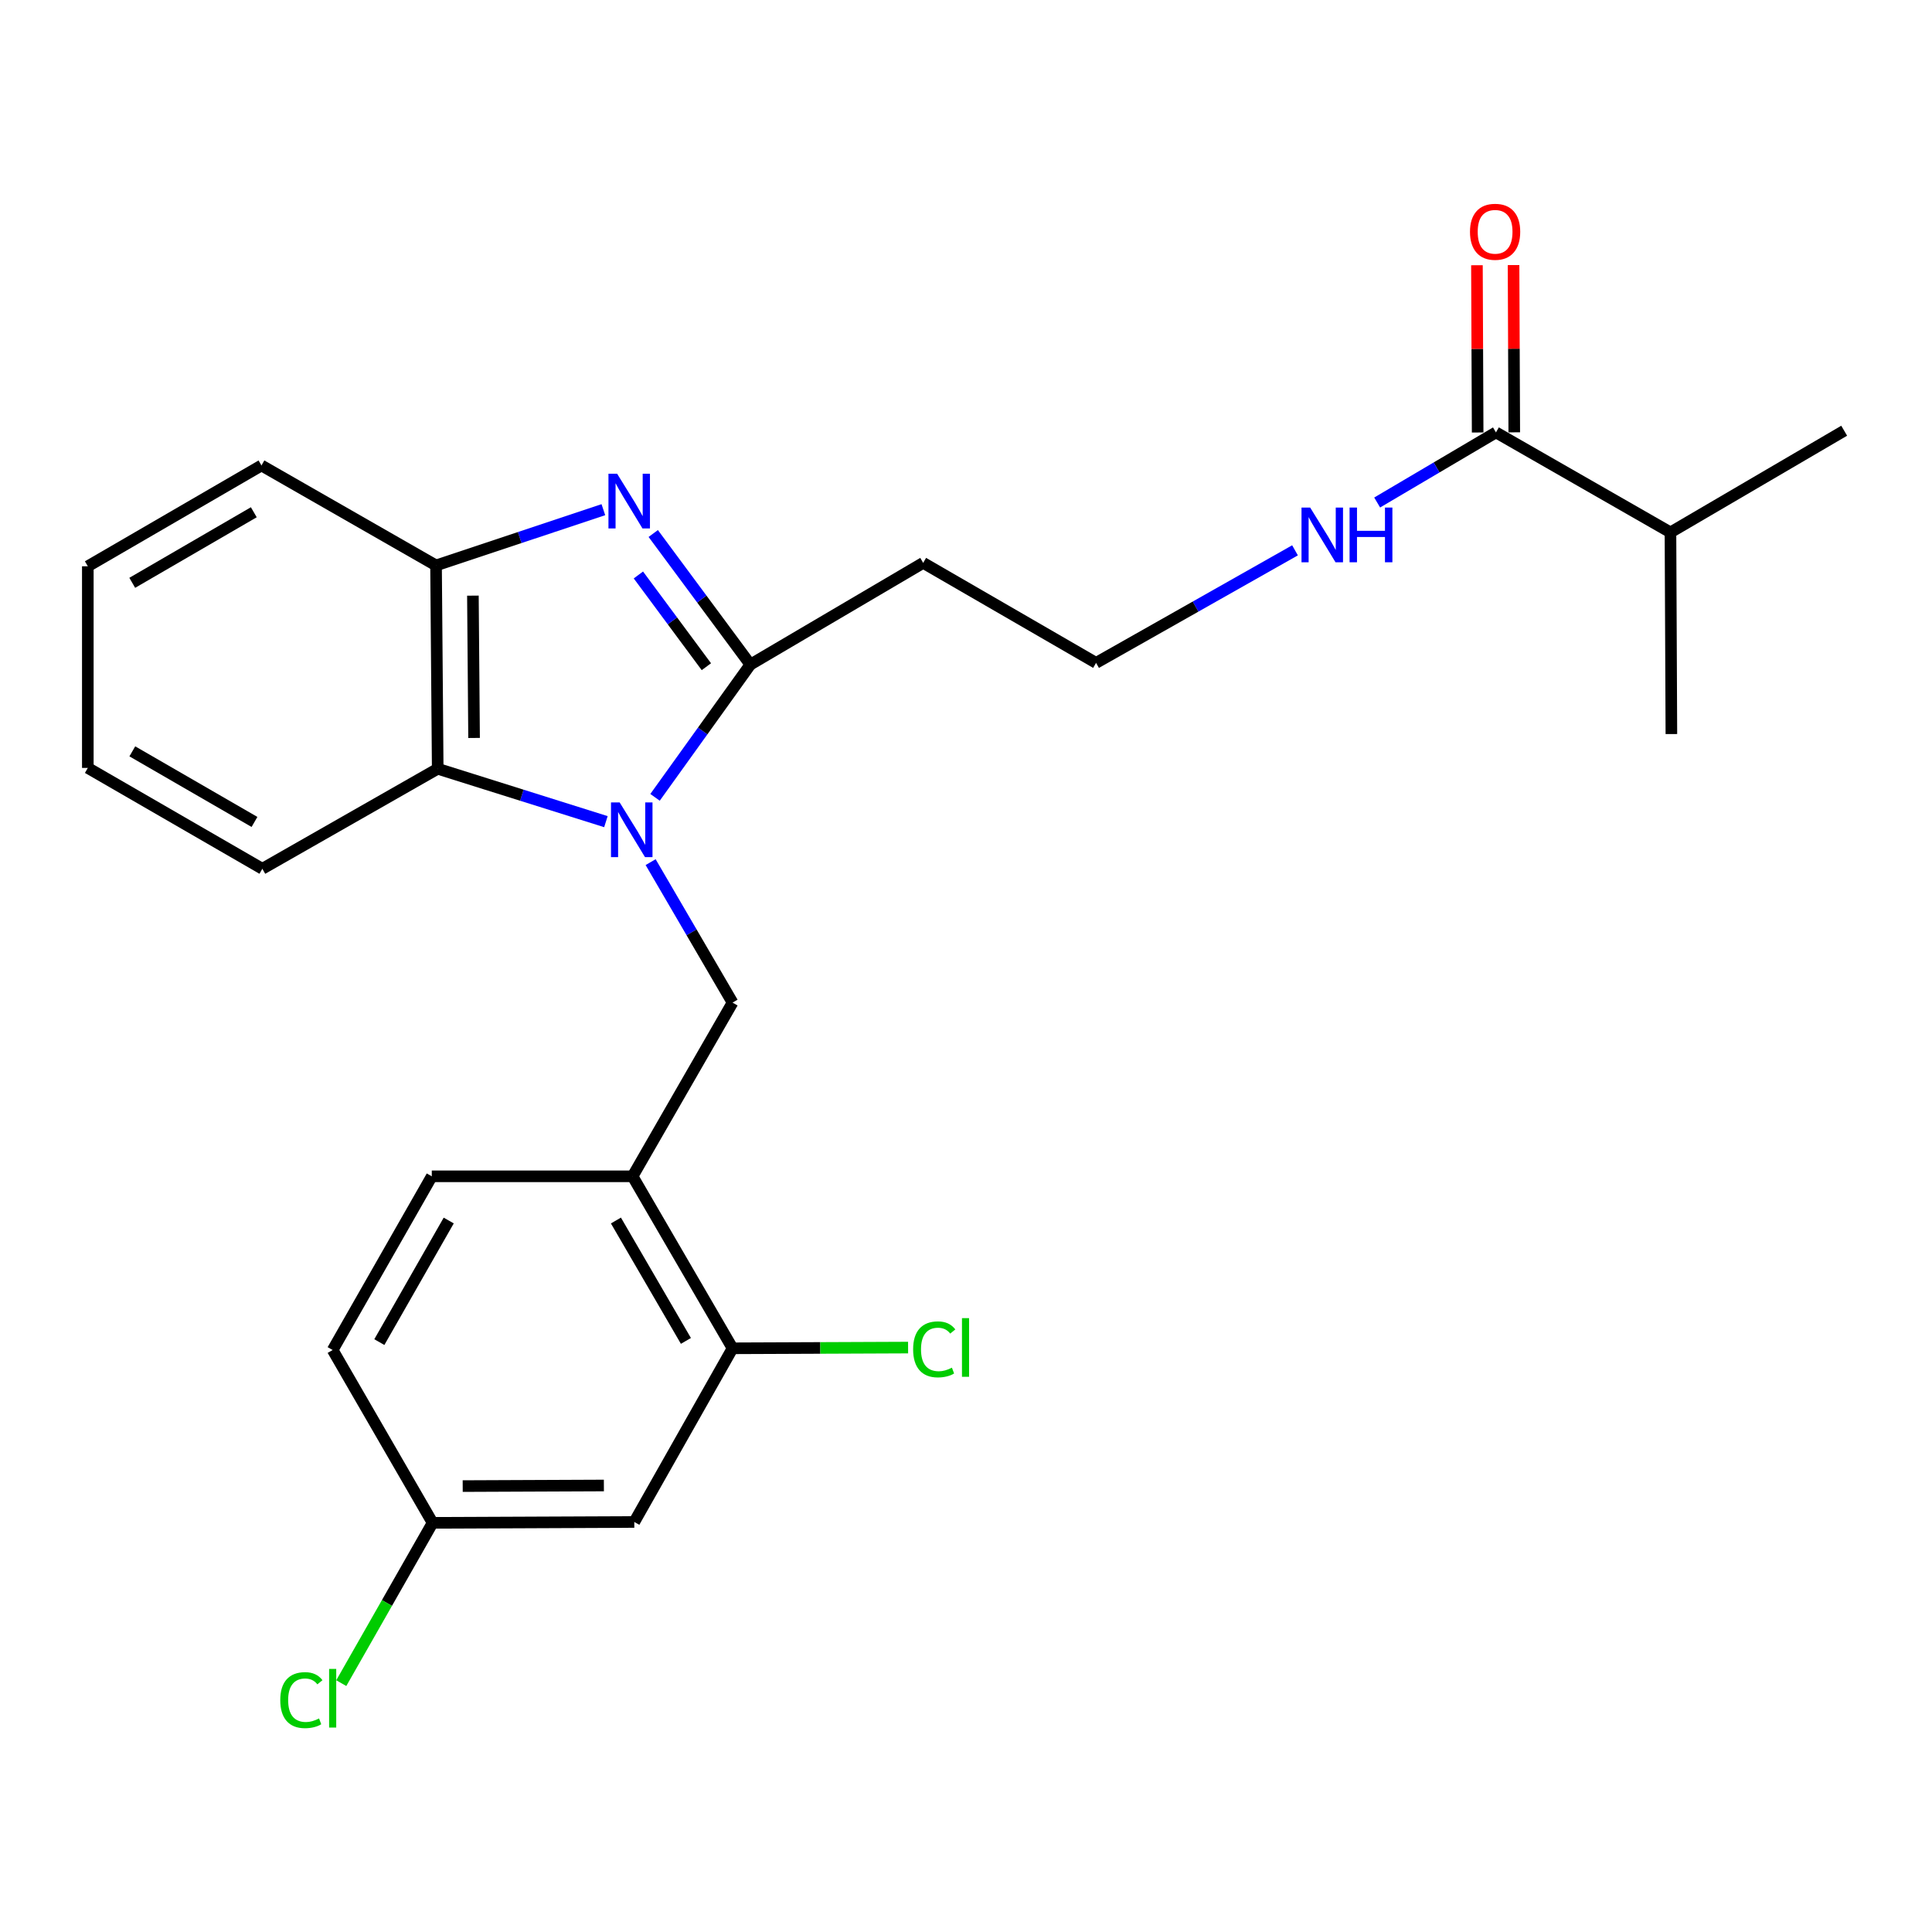 <?xml version='1.0' encoding='iso-8859-1'?>
<svg version='1.1' baseProfile='full'
              xmlns='http://www.w3.org/2000/svg'
                      xmlns:rdkit='http://www.rdkit.org/xml'
                      xmlns:xlink='http://www.w3.org/1999/xlink'
                  xml:space='preserve'
width='1000px' height='1000px' viewBox='0 0 1000 1000'>
<!-- END OF HEADER -->
<rect style='opacity:1.0;fill:#FFFFFF;stroke:none' width='1000' height='1000' x='0' y='0'> </rect>
<path class='bond-0' d='M 339.047,412.701 L 363.716,378.34' style='fill:none;fill-rule:evenodd;stroke:#0000FF;stroke-width:6px;stroke-linecap:butt;stroke-linejoin:miter;stroke-opacity:1' />
<path class='bond-0' d='M 363.716,378.34 L 388.385,343.979' style='fill:none;fill-rule:evenodd;stroke:#000000;stroke-width:6px;stroke-linecap:butt;stroke-linejoin:miter;stroke-opacity:1' />
<path class='bond-2' d='M 313.62,425.287 L 270.09,411.597' style='fill:none;fill-rule:evenodd;stroke:#0000FF;stroke-width:6px;stroke-linecap:butt;stroke-linejoin:miter;stroke-opacity:1' />
<path class='bond-2' d='M 270.09,411.597 L 226.559,397.907' style='fill:none;fill-rule:evenodd;stroke:#000000;stroke-width:6px;stroke-linecap:butt;stroke-linejoin:miter;stroke-opacity:1' />
<path class='bond-3' d='M 336.762,446.242 L 357.968,482.593' style='fill:none;fill-rule:evenodd;stroke:#0000FF;stroke-width:6px;stroke-linecap:butt;stroke-linejoin:miter;stroke-opacity:1' />
<path class='bond-3' d='M 357.968,482.593 L 379.173,518.945' style='fill:none;fill-rule:evenodd;stroke:#000000;stroke-width:6px;stroke-linecap:butt;stroke-linejoin:miter;stroke-opacity:1' />
<path class='bond-1' d='M 388.385,343.979 L 363.252,310.06' style='fill:none;fill-rule:evenodd;stroke:#000000;stroke-width:6px;stroke-linecap:butt;stroke-linejoin:miter;stroke-opacity:1' />
<path class='bond-1' d='M 363.252,310.06 L 338.12,276.142' style='fill:none;fill-rule:evenodd;stroke:#0000FF;stroke-width:6px;stroke-linecap:butt;stroke-linejoin:miter;stroke-opacity:1' />
<path class='bond-1' d='M 365.618,345.086 L 348.025,321.343' style='fill:none;fill-rule:evenodd;stroke:#000000;stroke-width:6px;stroke-linecap:butt;stroke-linejoin:miter;stroke-opacity:1' />
<path class='bond-1' d='M 348.025,321.343 L 330.432,297.6' style='fill:none;fill-rule:evenodd;stroke:#0000FF;stroke-width:6px;stroke-linecap:butt;stroke-linejoin:miter;stroke-opacity:1' />
<path class='bond-9' d='M 388.385,343.979 L 477.837,291.346' style='fill:none;fill-rule:evenodd;stroke:#000000;stroke-width:6px;stroke-linecap:butt;stroke-linejoin:miter;stroke-opacity:1' />
<path class='bond-25' d='M 312.301,263.807 L 268.998,278.239' style='fill:none;fill-rule:evenodd;stroke:#0000FF;stroke-width:6px;stroke-linecap:butt;stroke-linejoin:miter;stroke-opacity:1' />
<path class='bond-25' d='M 268.998,278.239 L 225.696,292.672' style='fill:none;fill-rule:evenodd;stroke:#000000;stroke-width:6px;stroke-linecap:butt;stroke-linejoin:miter;stroke-opacity:1' />
<path class='bond-4' d='M 226.559,397.907 L 225.696,292.672' style='fill:none;fill-rule:evenodd;stroke:#000000;stroke-width:6px;stroke-linecap:butt;stroke-linejoin:miter;stroke-opacity:1' />
<path class='bond-4' d='M 245.38,381.966 L 244.776,308.302' style='fill:none;fill-rule:evenodd;stroke:#000000;stroke-width:6px;stroke-linecap:butt;stroke-linejoin:miter;stroke-opacity:1' />
<path class='bond-19' d='M 226.559,397.907 L 135.791,449.676' style='fill:none;fill-rule:evenodd;stroke:#000000;stroke-width:6px;stroke-linecap:butt;stroke-linejoin:miter;stroke-opacity:1' />
<path class='bond-5' d='M 379.173,518.945 L 327.424,608.86' style='fill:none;fill-rule:evenodd;stroke:#000000;stroke-width:6px;stroke-linecap:butt;stroke-linejoin:miter;stroke-opacity:1' />
<path class='bond-20' d='M 225.696,292.672 L 135.338,240.924' style='fill:none;fill-rule:evenodd;stroke:#000000;stroke-width:6px;stroke-linecap:butt;stroke-linejoin:miter;stroke-opacity:1' />
<path class='bond-6' d='M 327.424,608.86 L 379.173,697.88' style='fill:none;fill-rule:evenodd;stroke:#000000;stroke-width:6px;stroke-linecap:butt;stroke-linejoin:miter;stroke-opacity:1' />
<path class='bond-6' d='M 318.802,631.737 L 355.026,694.052' style='fill:none;fill-rule:evenodd;stroke:#000000;stroke-width:6px;stroke-linecap:butt;stroke-linejoin:miter;stroke-opacity:1' />
<path class='bond-11' d='M 327.424,608.86 L 223.495,608.86' style='fill:none;fill-rule:evenodd;stroke:#000000;stroke-width:6px;stroke-linecap:butt;stroke-linejoin:miter;stroke-opacity:1' />
<path class='bond-8' d='M 379.173,697.88 L 328.308,787.774' style='fill:none;fill-rule:evenodd;stroke:#000000;stroke-width:6px;stroke-linecap:butt;stroke-linejoin:miter;stroke-opacity:1' />
<path class='bond-15' d='M 379.173,697.88 L 424.599,697.692' style='fill:none;fill-rule:evenodd;stroke:#000000;stroke-width:6px;stroke-linecap:butt;stroke-linejoin:miter;stroke-opacity:1' />
<path class='bond-15' d='M 424.599,697.692 L 470.025,697.504' style='fill:none;fill-rule:evenodd;stroke:#00CC00;stroke-width:6px;stroke-linecap:butt;stroke-linejoin:miter;stroke-opacity:1' />
<path class='bond-7' d='M 774.304,223.814 L 743.561,241.957' style='fill:none;fill-rule:evenodd;stroke:#000000;stroke-width:6px;stroke-linecap:butt;stroke-linejoin:miter;stroke-opacity:1' />
<path class='bond-7' d='M 743.561,241.957 L 712.818,260.099' style='fill:none;fill-rule:evenodd;stroke:#0000FF;stroke-width:6px;stroke-linecap:butt;stroke-linejoin:miter;stroke-opacity:1' />
<path class='bond-10' d='M 783.78,223.774 L 783.596,180.489' style='fill:none;fill-rule:evenodd;stroke:#000000;stroke-width:6px;stroke-linecap:butt;stroke-linejoin:miter;stroke-opacity:1' />
<path class='bond-10' d='M 783.596,180.489 L 783.412,137.203' style='fill:none;fill-rule:evenodd;stroke:#FF0000;stroke-width:6px;stroke-linecap:butt;stroke-linejoin:miter;stroke-opacity:1' />
<path class='bond-10' d='M 764.829,223.855 L 764.645,180.569' style='fill:none;fill-rule:evenodd;stroke:#000000;stroke-width:6px;stroke-linecap:butt;stroke-linejoin:miter;stroke-opacity:1' />
<path class='bond-10' d='M 764.645,180.569 L 764.46,137.284' style='fill:none;fill-rule:evenodd;stroke:#FF0000;stroke-width:6px;stroke-linecap:butt;stroke-linejoin:miter;stroke-opacity:1' />
<path class='bond-14' d='M 774.304,223.814 L 864.63,275.563' style='fill:none;fill-rule:evenodd;stroke:#000000;stroke-width:6px;stroke-linecap:butt;stroke-linejoin:miter;stroke-opacity:1' />
<path class='bond-27' d='M 328.308,787.774 L 223.916,788.216' style='fill:none;fill-rule:evenodd;stroke:#000000;stroke-width:6px;stroke-linecap:butt;stroke-linejoin:miter;stroke-opacity:1' />
<path class='bond-27' d='M 312.569,768.889 L 239.495,769.199' style='fill:none;fill-rule:evenodd;stroke:#000000;stroke-width:6px;stroke-linecap:butt;stroke-linejoin:miter;stroke-opacity:1' />
<path class='bond-16' d='M 477.837,291.346 L 567.321,343.105' style='fill:none;fill-rule:evenodd;stroke:#000000;stroke-width:6px;stroke-linecap:butt;stroke-linejoin:miter;stroke-opacity:1' />
<path class='bond-17' d='M 223.495,608.86 L 172.189,698.764' style='fill:none;fill-rule:evenodd;stroke:#000000;stroke-width:6px;stroke-linecap:butt;stroke-linejoin:miter;stroke-opacity:1' />
<path class='bond-17' d='M 232.259,631.739 L 196.345,694.672' style='fill:none;fill-rule:evenodd;stroke:#000000;stroke-width:6px;stroke-linecap:butt;stroke-linejoin:miter;stroke-opacity:1' />
<path class='bond-12' d='M 670.297,284.847 L 618.809,313.976' style='fill:none;fill-rule:evenodd;stroke:#0000FF;stroke-width:6px;stroke-linecap:butt;stroke-linejoin:miter;stroke-opacity:1' />
<path class='bond-12' d='M 618.809,313.976 L 567.321,343.105' style='fill:none;fill-rule:evenodd;stroke:#000000;stroke-width:6px;stroke-linecap:butt;stroke-linejoin:miter;stroke-opacity:1' />
<path class='bond-13' d='M 223.916,788.216 L 172.189,698.764' style='fill:none;fill-rule:evenodd;stroke:#000000;stroke-width:6px;stroke-linecap:butt;stroke-linejoin:miter;stroke-opacity:1' />
<path class='bond-18' d='M 223.916,788.216 L 200.279,829.704' style='fill:none;fill-rule:evenodd;stroke:#000000;stroke-width:6px;stroke-linecap:butt;stroke-linejoin:miter;stroke-opacity:1' />
<path class='bond-18' d='M 200.279,829.704 L 176.641,871.191' style='fill:none;fill-rule:evenodd;stroke:#00CC00;stroke-width:6px;stroke-linecap:butt;stroke-linejoin:miter;stroke-opacity:1' />
<path class='bond-21' d='M 864.63,275.563 L 865.104,379.945' style='fill:none;fill-rule:evenodd;stroke:#000000;stroke-width:6px;stroke-linecap:butt;stroke-linejoin:miter;stroke-opacity:1' />
<path class='bond-22' d='M 864.63,275.563 L 954.545,222.94' style='fill:none;fill-rule:evenodd;stroke:#000000;stroke-width:6px;stroke-linecap:butt;stroke-linejoin:miter;stroke-opacity:1' />
<path class='bond-23' d='M 135.791,449.676 L 45.455,397.475' style='fill:none;fill-rule:evenodd;stroke:#000000;stroke-width:6px;stroke-linecap:butt;stroke-linejoin:miter;stroke-opacity:1' />
<path class='bond-23' d='M 131.722,425.437 L 68.487,388.896' style='fill:none;fill-rule:evenodd;stroke:#000000;stroke-width:6px;stroke-linecap:butt;stroke-linejoin:miter;stroke-opacity:1' />
<path class='bond-26' d='M 135.338,240.924 L 45.455,293.104' style='fill:none;fill-rule:evenodd;stroke:#000000;stroke-width:6px;stroke-linecap:butt;stroke-linejoin:miter;stroke-opacity:1' />
<path class='bond-26' d='M 131.371,265.141 L 68.452,301.667' style='fill:none;fill-rule:evenodd;stroke:#000000;stroke-width:6px;stroke-linecap:butt;stroke-linejoin:miter;stroke-opacity:1' />
<path class='bond-24' d='M 45.455,397.475 L 45.455,293.104' style='fill:none;fill-rule:evenodd;stroke:#000000;stroke-width:6px;stroke-linecap:butt;stroke-linejoin:miter;stroke-opacity:1' />
<path  class='atom-0' d='M 320.732 415.333
L 330.012 430.333
Q 330.932 431.813, 332.412 434.493
Q 333.892 437.173, 333.972 437.333
L 333.972 415.333
L 337.732 415.333
L 337.732 443.653
L 333.852 443.653
L 323.892 427.253
Q 322.732 425.333, 321.492 423.133
Q 320.292 420.933, 319.932 420.253
L 319.932 443.653
L 316.252 443.653
L 316.252 415.333
L 320.732 415.333
' fill='#0000FF'/>
<path  class='atom-2' d='M 319.416 245.189
L 328.696 260.189
Q 329.616 261.669, 331.096 264.349
Q 332.576 267.029, 332.656 267.189
L 332.656 245.189
L 336.416 245.189
L 336.416 273.509
L 332.536 273.509
L 322.576 257.109
Q 321.416 255.189, 320.176 252.989
Q 318.976 250.789, 318.616 250.109
L 318.616 273.509
L 314.936 273.509
L 314.936 245.189
L 319.416 245.189
' fill='#0000FF'/>
<path  class='atom-11' d='M 760.862 119.965
Q 760.862 113.165, 764.222 109.365
Q 767.582 105.565, 773.862 105.565
Q 780.142 105.565, 783.502 109.365
Q 786.862 113.165, 786.862 119.965
Q 786.862 126.845, 783.462 130.765
Q 780.062 134.645, 773.862 134.645
Q 767.622 134.645, 764.222 130.765
Q 760.862 126.885, 760.862 119.965
M 773.862 131.445
Q 778.182 131.445, 780.502 128.565
Q 782.862 125.645, 782.862 119.965
Q 782.862 114.405, 780.502 111.605
Q 778.182 108.765, 773.862 108.765
Q 769.542 108.765, 767.182 111.565
Q 764.862 114.365, 764.862 119.965
Q 764.862 125.685, 767.182 128.565
Q 769.542 131.445, 773.862 131.445
' fill='#FF0000'/>
<path  class='atom-13' d='M 678.14 262.709
L 687.42 277.709
Q 688.34 279.189, 689.82 281.869
Q 691.3 284.549, 691.38 284.709
L 691.38 262.709
L 695.14 262.709
L 695.14 291.029
L 691.26 291.029
L 681.3 274.629
Q 680.14 272.709, 678.9 270.509
Q 677.7 268.309, 677.34 267.629
L 677.34 291.029
L 673.66 291.029
L 673.66 262.709
L 678.14 262.709
' fill='#0000FF'/>
<path  class='atom-13' d='M 698.54 262.709
L 702.38 262.709
L 702.38 274.749
L 716.86 274.749
L 716.86 262.709
L 720.7 262.709
L 720.7 291.029
L 716.86 291.029
L 716.86 277.949
L 702.38 277.949
L 702.38 291.029
L 698.54 291.029
L 698.54 262.709
' fill='#0000FF'/>
<path  class='atom-16' d='M 472.634 698.428
Q 472.634 691.388, 475.914 687.708
Q 479.234 683.988, 485.514 683.988
Q 491.354 683.988, 494.474 688.108
L 491.834 690.268
Q 489.554 687.268, 485.514 687.268
Q 481.234 687.268, 478.954 690.148
Q 476.714 692.988, 476.714 698.428
Q 476.714 704.028, 479.034 706.908
Q 481.394 709.788, 485.954 709.788
Q 489.074 709.788, 492.714 707.908
L 493.834 710.908
Q 492.354 711.868, 490.114 712.428
Q 487.874 712.988, 485.394 712.988
Q 479.234 712.988, 475.914 709.228
Q 472.634 705.468, 472.634 698.428
' fill='#00CC00'/>
<path  class='atom-16' d='M 497.914 682.268
L 501.594 682.268
L 501.594 712.628
L 497.914 712.628
L 497.914 682.268
' fill='#00CC00'/>
<path  class='atom-19' d='M 145.069 879.985
Q 145.069 872.945, 148.349 869.265
Q 151.669 865.545, 157.949 865.545
Q 163.789 865.545, 166.909 869.665
L 164.269 871.825
Q 161.989 868.825, 157.949 868.825
Q 153.669 868.825, 151.389 871.705
Q 149.149 874.545, 149.149 879.985
Q 149.149 885.585, 151.469 888.465
Q 153.829 891.345, 158.389 891.345
Q 161.509 891.345, 165.149 889.465
L 166.269 892.465
Q 164.789 893.425, 162.549 893.985
Q 160.309 894.545, 157.829 894.545
Q 151.669 894.545, 148.349 890.785
Q 145.069 887.025, 145.069 879.985
' fill='#00CC00'/>
<path  class='atom-19' d='M 170.349 863.825
L 174.029 863.825
L 174.029 894.185
L 170.349 894.185
L 170.349 863.825
' fill='#00CC00'/>
</svg>
